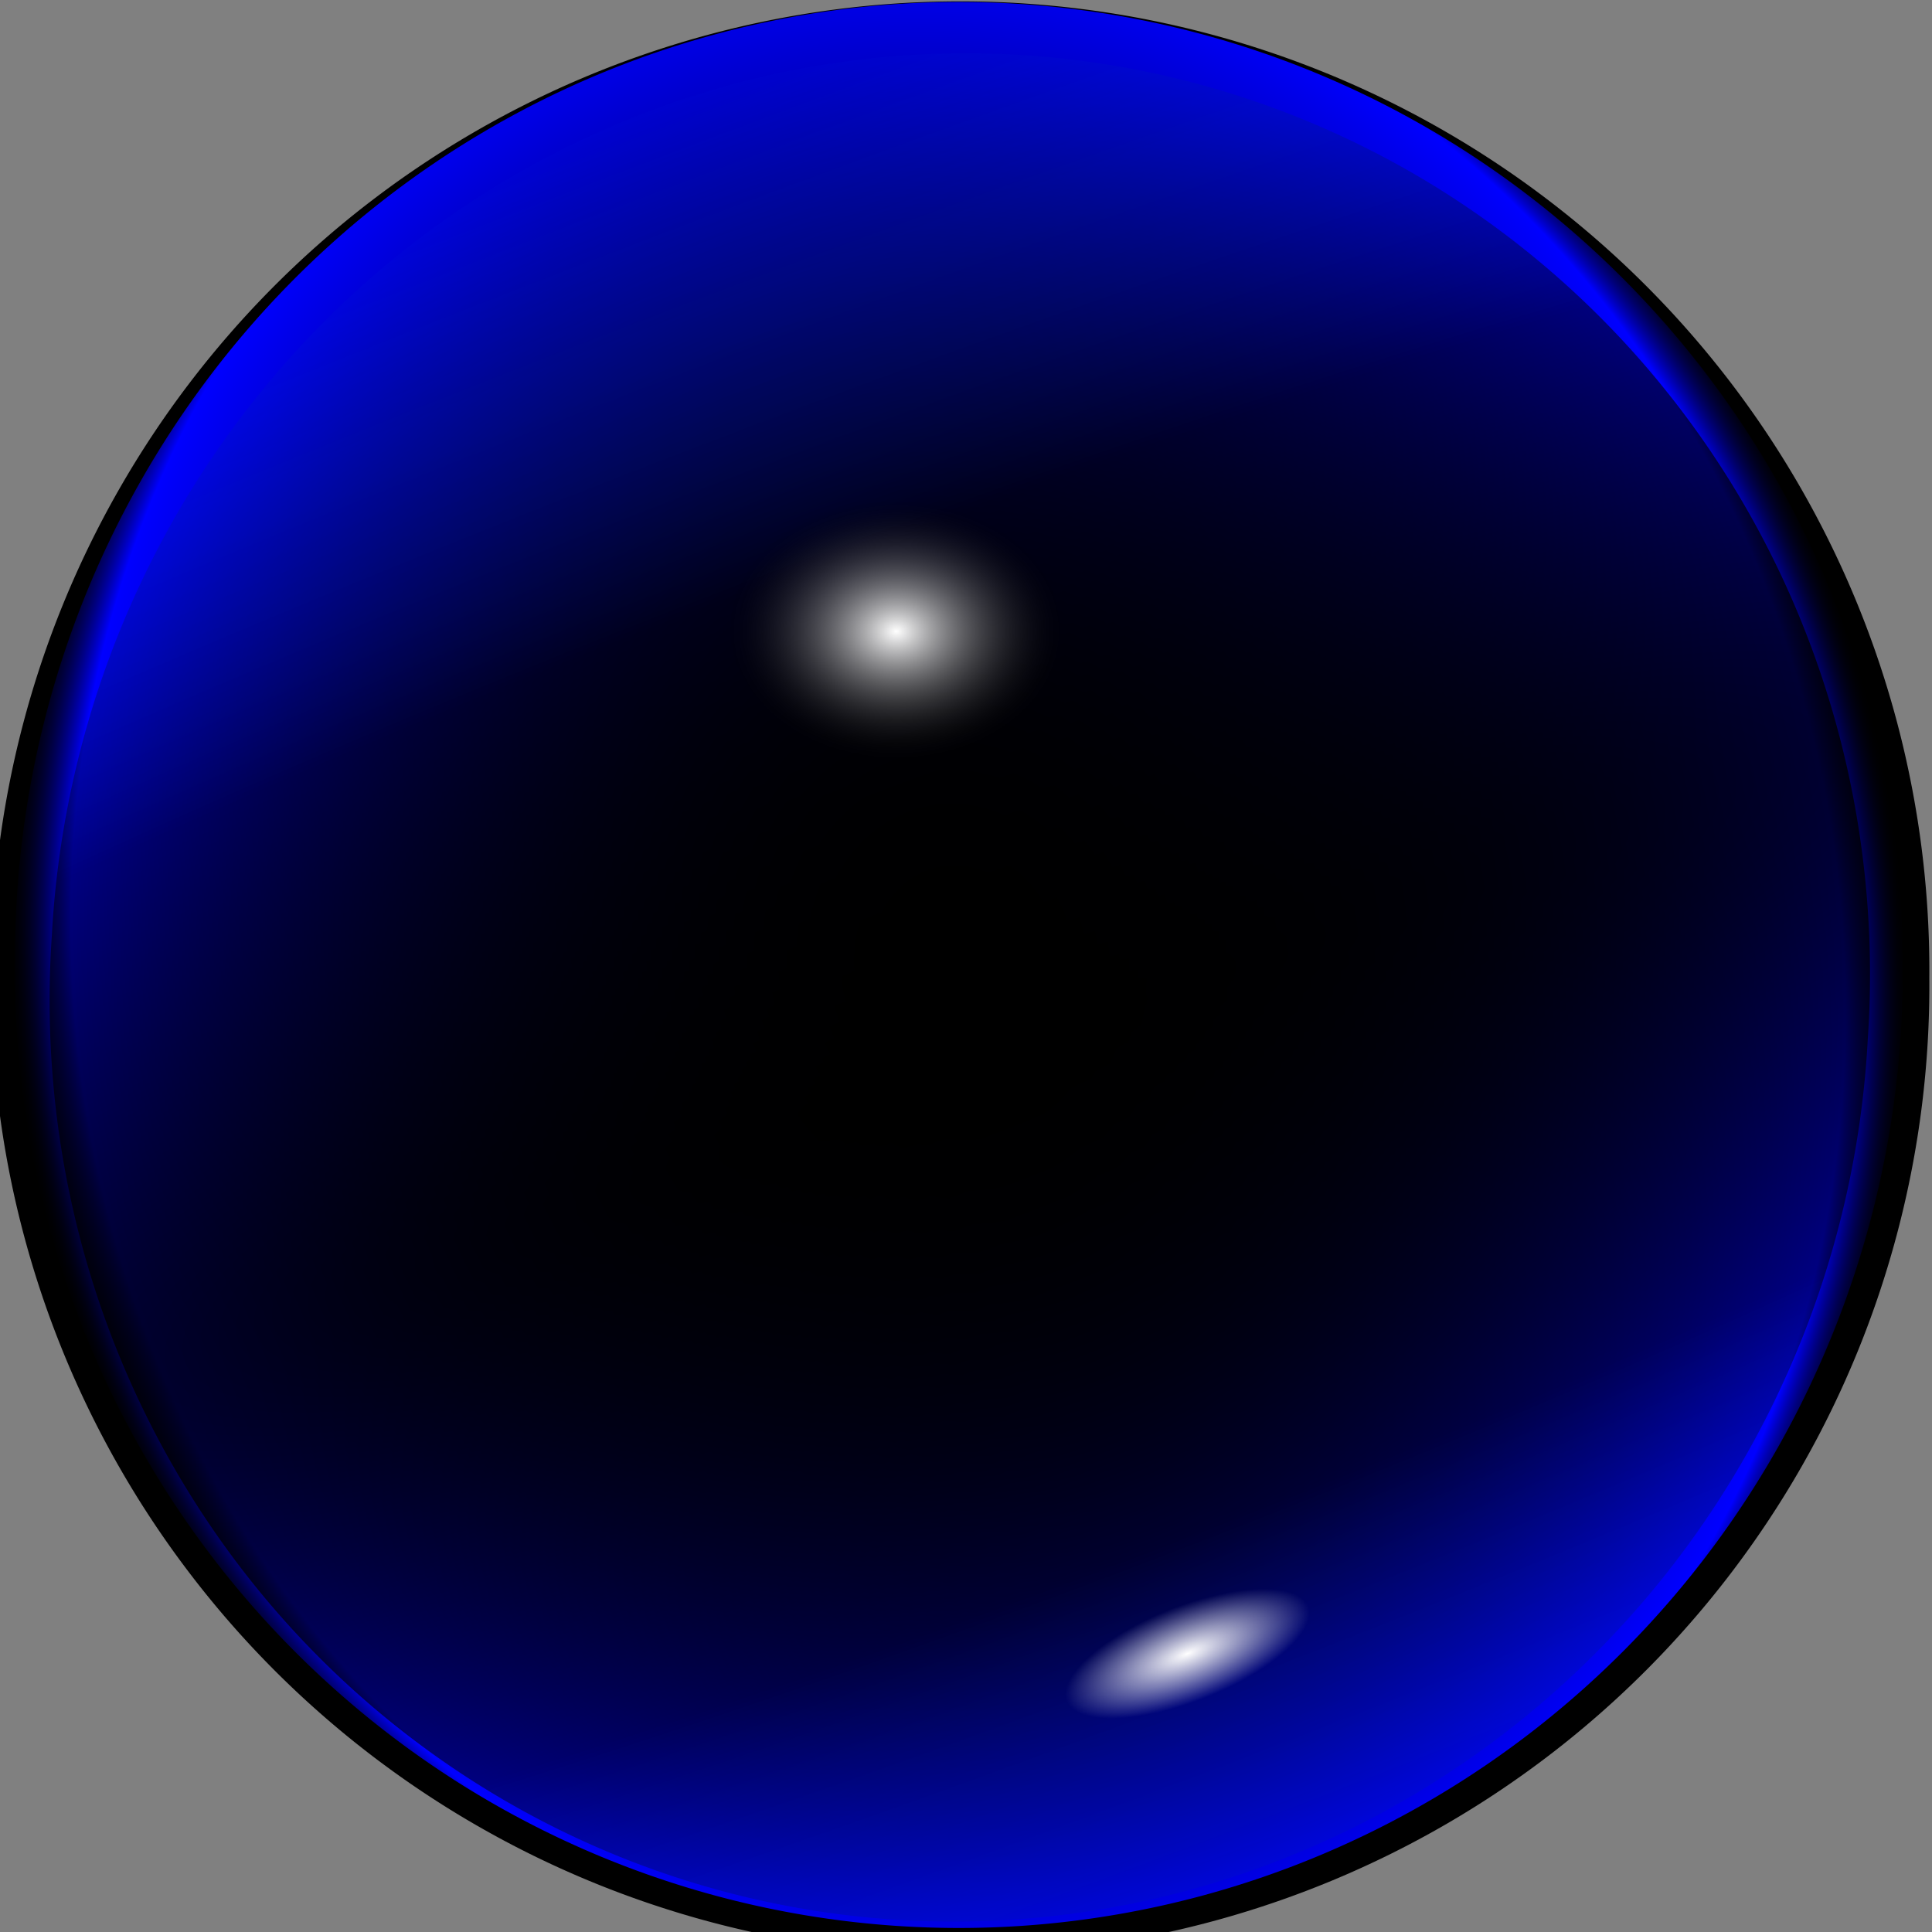 <?xml version="1.0" encoding="UTF-8"?>
<svg version="1.0" viewBox="0 0 50 50" xmlns="http://www.w3.org/2000/svg">
<rect x="0" y="0" width="50" height="50" fill="#808080" stroke="none"/>
<defs>
<radialGradient id="d" cx="-1371.4" cy="543.79" r="325.71" gradientTransform="matrix(.946 -.347 .35 1.086 -264.64 -522.35)" gradientUnits="userSpaceOnUse">
<stop stop-opacity="0" offset="0"/>
<stop stop-color="#00f" offset=".932"/>
<stop stop-opacity="0" offset="1"/>
</radialGradient>
<radialGradient id="c" cx="-1439.6" cy="405.56" r="325.71" gradientTransform="matrix(-4.89 2.14 -.435 -1.038 -8233 4073.4)" gradientUnits="userSpaceOnUse">
<stop offset="0"/>
<stop stop-opacity=".498" offset=".5"/>
<stop stop-color="#0035ff" stop-opacity="0" offset="1"/>
</radialGradient>
<radialGradient id="b" cx="-708.57" cy="1133.8" r="57.143" gradientTransform="matrix(1 0 0 .775 0 255.1)" gradientUnits="userSpaceOnUse">
<stop stop-color="#fff" offset="0"/>
<stop stop-opacity="0" offset="1"/>
</radialGradient>
<radialGradient id="a" cx="-708.57" cy="1133.8" r="43.966" gradientTransform="matrix(-.721 .046 -.205 -.375 -986.99 1591.3)" gradientUnits="userSpaceOnUse">
<stop stop-color="#fff" offset="0"/>
<stop stop-color="#fff" stop-opacity="0" offset="1"/>
</radialGradient>
</defs>
<g transform="translate(1048.6 -1539.5)">
<g transform="matrix(.077 0 0 .077 -968.09 1467.5)" fill-rule="evenodd">
<path transform="translate(648.57 720)" d="m-1045.7 543.79a325.71 325.71 0 1 1-651.4 0 325.71 325.71 0 1 1 651.4 0z"/>
<path transform="matrix(.974 0 0 .986 612.44 723.22)" d="m-1045.7 543.79a325.71 325.71 0 1 1-651.4 0 325.71 325.71 0 1 1 651.4 0z" fill="url(#d)"/>
<path transform="matrix(.937 .053 -.058 .955 593.55 820.31)" d="m-1045.7 543.79a325.71 325.71 0 1 1-651.4 0 325.71 325.71 0 1 1 651.4 0z" fill="url(#c)"/>
<path transform="translate(-35.77 13.488)" d="m-651.43 1133.8a57.143 44.286 0 1 1-114.28 0 57.143 44.286 0 1 1 114.28 0z" fill="url(#b)"/>
<path transform="matrix(1.222 -.534 .232 .955 -43.613 29.976)" d="m-664.61 1133.8a43.966 17.018 0 1 1 0-0.2" fill="url(#a)"/>
</g>
</g>
</svg>
